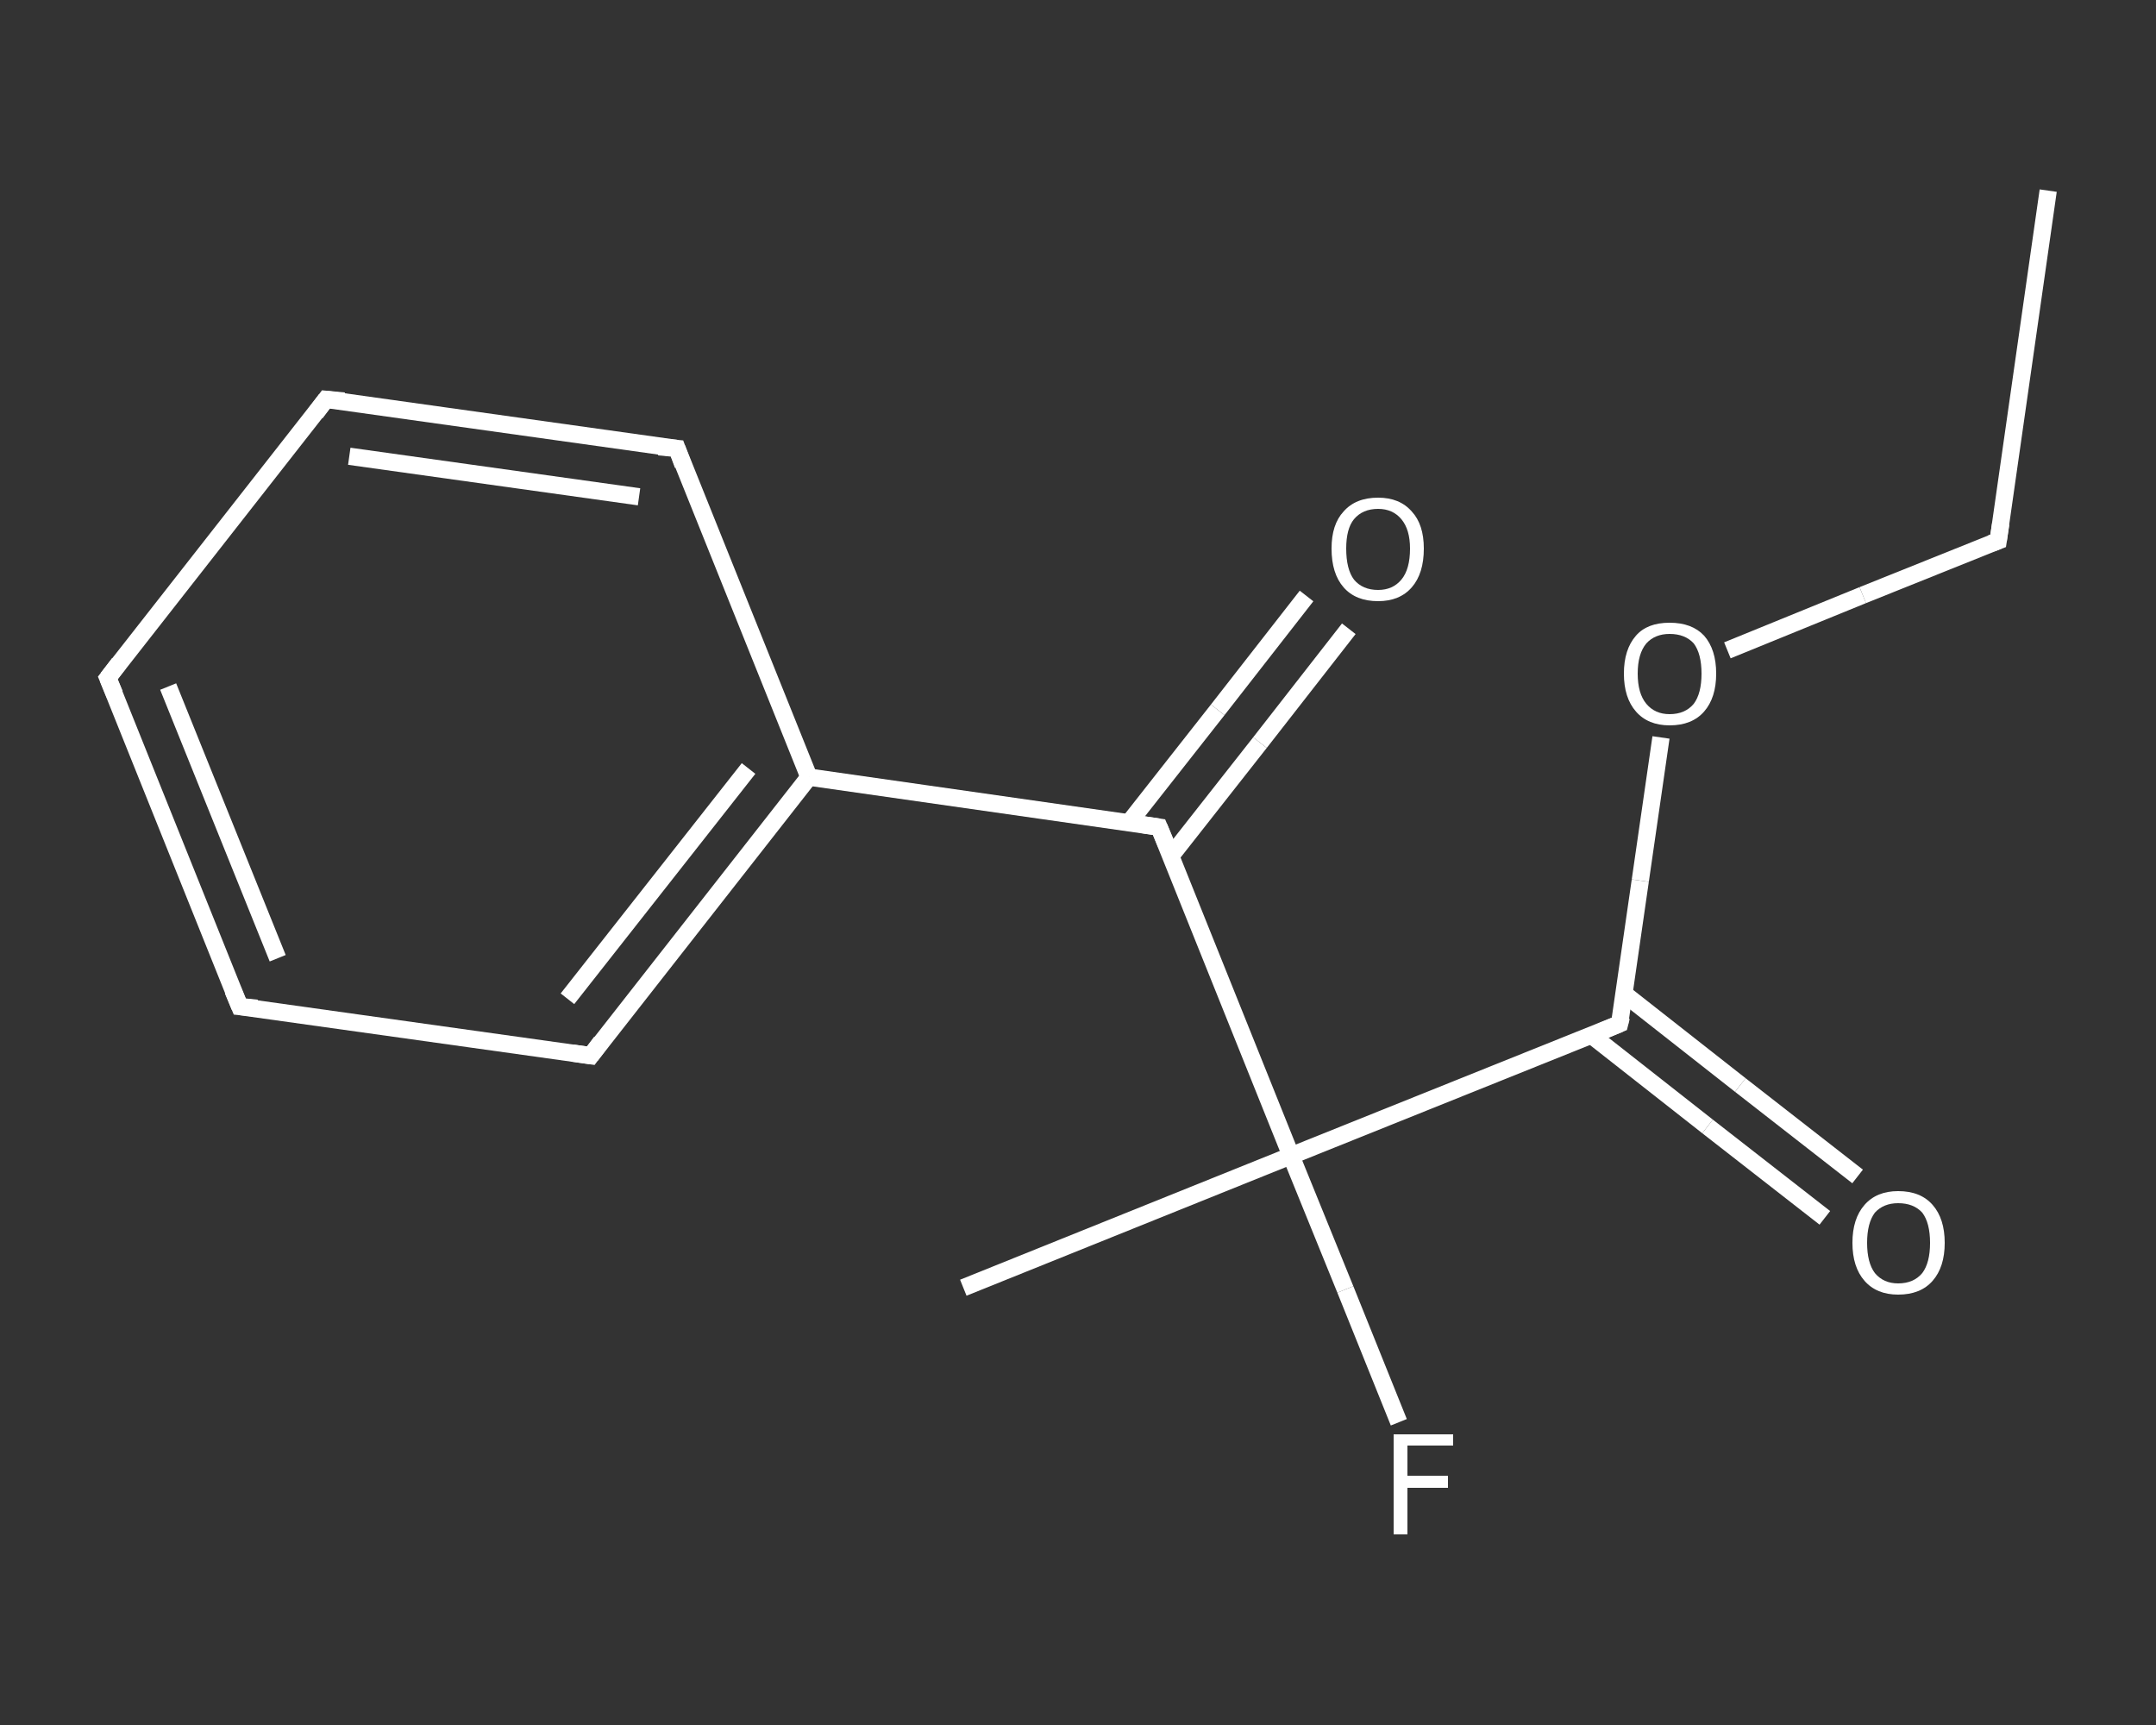 <?xml version='1.0' encoding='iso-8859-1'?>
<svg version='1.1' baseProfile='full'
              xmlns='http://www.w3.org/2000/svg'
                      xmlns:rdkit='http://www.rdkit.org/xml'
                      xmlns:xlink='http://www.w3.org/1999/xlink'
                  xml:space='preserve'
width='250px' height='200px' viewBox='0 0 250 200'>
<rect x="0" y="0" width="250" height="200" fill="#333333" stroke="none"/>
<!-- END OF HEADER -->
<rect style='opacity:1.0;fill:transparent;stroke:none' width='250.0' height='200.0' x='0.0' y='0.0'> </rect>
<path class='bond-0 atom-0 atom-1' d='M 237.5,22.1 L 231.7,62.7' style='fill:none;fill-rule:evenodd;stroke:#FFFFFF;stroke-width:2.0px;stroke-linecap:butt;stroke-linejoin:miter;stroke-opacity:1' />
<path class='bond-1 atom-1 atom-2' d='M 231.7,62.7 L 216.0,69.0' style='fill:none;fill-rule:evenodd;stroke:#FFFFFF;stroke-width:2.0px;stroke-linecap:butt;stroke-linejoin:miter;stroke-opacity:1' />
<path class='bond-1 atom-1 atom-2' d='M 216.0,69.0 L 200.3,75.4' style='fill:none;fill-rule:evenodd;stroke:#FFFFFF;stroke-width:2.0px;stroke-linecap:butt;stroke-linejoin:miter;stroke-opacity:1' />
<path class='bond-2 atom-2 atom-3' d='M 192.6,85.5 L 190.2,102.1' style='fill:none;fill-rule:evenodd;stroke:#FFFFFF;stroke-width:2.0px;stroke-linecap:butt;stroke-linejoin:miter;stroke-opacity:1' />
<path class='bond-2 atom-2 atom-3' d='M 190.2,102.1 L 187.8,118.7' style='fill:none;fill-rule:evenodd;stroke:#FFFFFF;stroke-width:2.0px;stroke-linecap:butt;stroke-linejoin:miter;stroke-opacity:1' />
<path class='bond-3 atom-3 atom-4' d='M 184.5,120.0 L 198.0,130.6' style='fill:none;fill-rule:evenodd;stroke:#FFFFFF;stroke-width:2.0px;stroke-linecap:butt;stroke-linejoin:miter;stroke-opacity:1' />
<path class='bond-3 atom-3 atom-4' d='M 198.0,130.6 L 211.6,141.2' style='fill:none;fill-rule:evenodd;stroke:#FFFFFF;stroke-width:2.0px;stroke-linecap:butt;stroke-linejoin:miter;stroke-opacity:1' />
<path class='bond-3 atom-3 atom-4' d='M 188.3,115.2 L 201.8,125.8' style='fill:none;fill-rule:evenodd;stroke:#FFFFFF;stroke-width:2.0px;stroke-linecap:butt;stroke-linejoin:miter;stroke-opacity:1' />
<path class='bond-3 atom-3 atom-4' d='M 201.8,125.8 L 215.4,136.4' style='fill:none;fill-rule:evenodd;stroke:#FFFFFF;stroke-width:2.0px;stroke-linecap:butt;stroke-linejoin:miter;stroke-opacity:1' />
<path class='bond-4 atom-3 atom-5' d='M 187.8,118.7 L 149.7,134.0' style='fill:none;fill-rule:evenodd;stroke:#FFFFFF;stroke-width:2.0px;stroke-linecap:butt;stroke-linejoin:miter;stroke-opacity:1' />
<path class='bond-5 atom-5 atom-6' d='M 149.7,134.0 L 111.7,149.3' style='fill:none;fill-rule:evenodd;stroke:#FFFFFF;stroke-width:2.0px;stroke-linecap:butt;stroke-linejoin:miter;stroke-opacity:1' />
<path class='bond-6 atom-5 atom-7' d='M 149.7,134.0 L 156.0,149.5' style='fill:none;fill-rule:evenodd;stroke:#FFFFFF;stroke-width:2.0px;stroke-linecap:butt;stroke-linejoin:miter;stroke-opacity:1' />
<path class='bond-6 atom-5 atom-7' d='M 156.0,149.5 L 162.2,164.9' style='fill:none;fill-rule:evenodd;stroke:#FFFFFF;stroke-width:2.0px;stroke-linecap:butt;stroke-linejoin:miter;stroke-opacity:1' />
<path class='bond-7 atom-5 atom-8' d='M 149.7,134.0 L 134.4,95.9' style='fill:none;fill-rule:evenodd;stroke:#FFFFFF;stroke-width:2.0px;stroke-linecap:butt;stroke-linejoin:miter;stroke-opacity:1' />
<path class='bond-8 atom-8 atom-9' d='M 135.8,99.2 L 146.1,86.1' style='fill:none;fill-rule:evenodd;stroke:#FFFFFF;stroke-width:2.0px;stroke-linecap:butt;stroke-linejoin:miter;stroke-opacity:1' />
<path class='bond-8 atom-8 atom-9' d='M 146.1,86.1 L 156.4,72.9' style='fill:none;fill-rule:evenodd;stroke:#FFFFFF;stroke-width:2.0px;stroke-linecap:butt;stroke-linejoin:miter;stroke-opacity:1' />
<path class='bond-8 atom-8 atom-9' d='M 130.9,95.4 L 141.2,82.3' style='fill:none;fill-rule:evenodd;stroke:#FFFFFF;stroke-width:2.0px;stroke-linecap:butt;stroke-linejoin:miter;stroke-opacity:1' />
<path class='bond-8 atom-8 atom-9' d='M 141.2,82.3 L 151.5,69.1' style='fill:none;fill-rule:evenodd;stroke:#FFFFFF;stroke-width:2.0px;stroke-linecap:butt;stroke-linejoin:miter;stroke-opacity:1' />
<path class='bond-9 atom-8 atom-10' d='M 134.4,95.9 L 93.8,90.1' style='fill:none;fill-rule:evenodd;stroke:#FFFFFF;stroke-width:2.0px;stroke-linecap:butt;stroke-linejoin:miter;stroke-opacity:1' />
<path class='bond-10 atom-10 atom-11' d='M 93.8,90.1 L 68.5,122.4' style='fill:none;fill-rule:evenodd;stroke:#FFFFFF;stroke-width:2.0px;stroke-linecap:butt;stroke-linejoin:miter;stroke-opacity:1' />
<path class='bond-10 atom-10 atom-11' d='M 86.8,89.1 L 65.8,115.8' style='fill:none;fill-rule:evenodd;stroke:#FFFFFF;stroke-width:2.0px;stroke-linecap:butt;stroke-linejoin:miter;stroke-opacity:1' />
<path class='bond-11 atom-11 atom-12' d='M 68.5,122.4 L 27.8,116.7' style='fill:none;fill-rule:evenodd;stroke:#FFFFFF;stroke-width:2.0px;stroke-linecap:butt;stroke-linejoin:miter;stroke-opacity:1' />
<path class='bond-12 atom-12 atom-13' d='M 27.8,116.7 L 12.5,78.6' style='fill:none;fill-rule:evenodd;stroke:#FFFFFF;stroke-width:2.0px;stroke-linecap:butt;stroke-linejoin:miter;stroke-opacity:1' />
<path class='bond-12 atom-12 atom-13' d='M 32.2,111.1 L 19.5,79.6' style='fill:none;fill-rule:evenodd;stroke:#FFFFFF;stroke-width:2.0px;stroke-linecap:butt;stroke-linejoin:miter;stroke-opacity:1' />
<path class='bond-13 atom-13 atom-14' d='M 12.5,78.6 L 37.8,46.3' style='fill:none;fill-rule:evenodd;stroke:#FFFFFF;stroke-width:2.0px;stroke-linecap:butt;stroke-linejoin:miter;stroke-opacity:1' />
<path class='bond-14 atom-14 atom-15' d='M 37.8,46.3 L 78.5,52.0' style='fill:none;fill-rule:evenodd;stroke:#FFFFFF;stroke-width:2.0px;stroke-linecap:butt;stroke-linejoin:miter;stroke-opacity:1' />
<path class='bond-14 atom-14 atom-15' d='M 40.5,52.9 L 74.1,57.6' style='fill:none;fill-rule:evenodd;stroke:#FFFFFF;stroke-width:2.0px;stroke-linecap:butt;stroke-linejoin:miter;stroke-opacity:1' />
<path class='bond-15 atom-15 atom-10' d='M 78.5,52.0 L 93.8,90.1' style='fill:none;fill-rule:evenodd;stroke:#FFFFFF;stroke-width:2.0px;stroke-linecap:butt;stroke-linejoin:miter;stroke-opacity:1' />
<path d='M 232.0,60.7 L 231.7,62.7 L 230.9,63.0' style='fill:none;stroke:#FFFFFF;stroke-width:2.0px;stroke-linecap:butt;stroke-linejoin:miter;stroke-opacity:1;' />
<path d='M 188.0,117.9 L 187.8,118.7 L 185.9,119.5' style='fill:none;stroke:#FFFFFF;stroke-width:2.0px;stroke-linecap:butt;stroke-linejoin:miter;stroke-opacity:1;' />
<path d='M 135.2,97.8 L 134.4,95.9 L 132.4,95.6' style='fill:none;stroke:#FFFFFF;stroke-width:2.0px;stroke-linecap:butt;stroke-linejoin:miter;stroke-opacity:1;' />
<path d='M 69.7,120.8 L 68.5,122.4 L 66.4,122.1' style='fill:none;stroke:#FFFFFF;stroke-width:2.0px;stroke-linecap:butt;stroke-linejoin:miter;stroke-opacity:1;' />
<path d='M 29.8,116.9 L 27.8,116.7 L 27.0,114.8' style='fill:none;stroke:#FFFFFF;stroke-width:2.0px;stroke-linecap:butt;stroke-linejoin:miter;stroke-opacity:1;' />
<path d='M 13.3,80.5 L 12.5,78.6 L 13.8,76.9' style='fill:none;stroke:#FFFFFF;stroke-width:2.0px;stroke-linecap:butt;stroke-linejoin:miter;stroke-opacity:1;' />
<path d='M 36.6,47.9 L 37.8,46.3 L 39.9,46.5' style='fill:none;stroke:#FFFFFF;stroke-width:2.0px;stroke-linecap:butt;stroke-linejoin:miter;stroke-opacity:1;' />
<path d='M 76.4,51.8 L 78.5,52.0 L 79.2,53.9' style='fill:none;stroke:#FFFFFF;stroke-width:2.0px;stroke-linecap:butt;stroke-linejoin:miter;stroke-opacity:1;' />
<path class='atom-2' d='M 188.3 78.1
Q 188.3 75.3, 189.7 73.7
Q 191.0 72.2, 193.6 72.2
Q 196.2 72.2, 197.6 73.7
Q 199.0 75.3, 199.0 78.1
Q 199.0 80.9, 197.6 82.5
Q 196.2 84.1, 193.6 84.1
Q 191.1 84.1, 189.7 82.5
Q 188.3 80.9, 188.3 78.1
M 193.6 82.8
Q 195.4 82.8, 196.4 81.6
Q 197.3 80.4, 197.3 78.1
Q 197.3 75.8, 196.4 74.6
Q 195.4 73.5, 193.6 73.5
Q 191.9 73.5, 190.9 74.6
Q 189.9 75.8, 189.9 78.1
Q 189.9 80.4, 190.9 81.6
Q 191.9 82.8, 193.6 82.8
' fill='#FFFFFF'/>
<path class='atom-4' d='M 214.8 144.1
Q 214.8 141.3, 216.2 139.7
Q 217.6 138.1, 220.1 138.1
Q 222.7 138.1, 224.1 139.7
Q 225.5 141.3, 225.5 144.1
Q 225.5 146.9, 224.1 148.5
Q 222.7 150.1, 220.1 150.1
Q 217.6 150.1, 216.2 148.5
Q 214.8 146.9, 214.8 144.1
M 220.1 148.8
Q 221.9 148.8, 222.9 147.6
Q 223.8 146.4, 223.8 144.1
Q 223.8 141.8, 222.9 140.6
Q 221.9 139.5, 220.1 139.5
Q 218.4 139.5, 217.4 140.6
Q 216.5 141.8, 216.5 144.1
Q 216.5 146.4, 217.4 147.6
Q 218.4 148.8, 220.1 148.8
' fill='#FFFFFF'/>
<path class='atom-7' d='M 161.6 166.3
L 168.5 166.3
L 168.5 167.6
L 163.2 167.6
L 163.2 171.1
L 167.9 171.1
L 167.9 172.5
L 163.2 172.5
L 163.2 177.9
L 161.6 177.9
L 161.6 166.3
' fill='#FFFFFF'/>
<path class='atom-9' d='M 154.4 63.6
Q 154.4 60.8, 155.8 59.3
Q 157.2 57.7, 159.8 57.7
Q 162.3 57.7, 163.7 59.3
Q 165.1 60.8, 165.1 63.6
Q 165.1 66.5, 163.7 68.1
Q 162.3 69.7, 159.8 69.7
Q 157.2 69.7, 155.8 68.1
Q 154.4 66.5, 154.4 63.6
M 159.8 68.4
Q 161.5 68.4, 162.5 67.2
Q 163.5 66.0, 163.5 63.6
Q 163.5 61.4, 162.5 60.2
Q 161.5 59.0, 159.8 59.0
Q 158.0 59.0, 157.0 60.2
Q 156.1 61.3, 156.1 63.6
Q 156.1 66.0, 157.0 67.2
Q 158.0 68.4, 159.8 68.4
' fill='#FFFFFF'/>
</svg>
